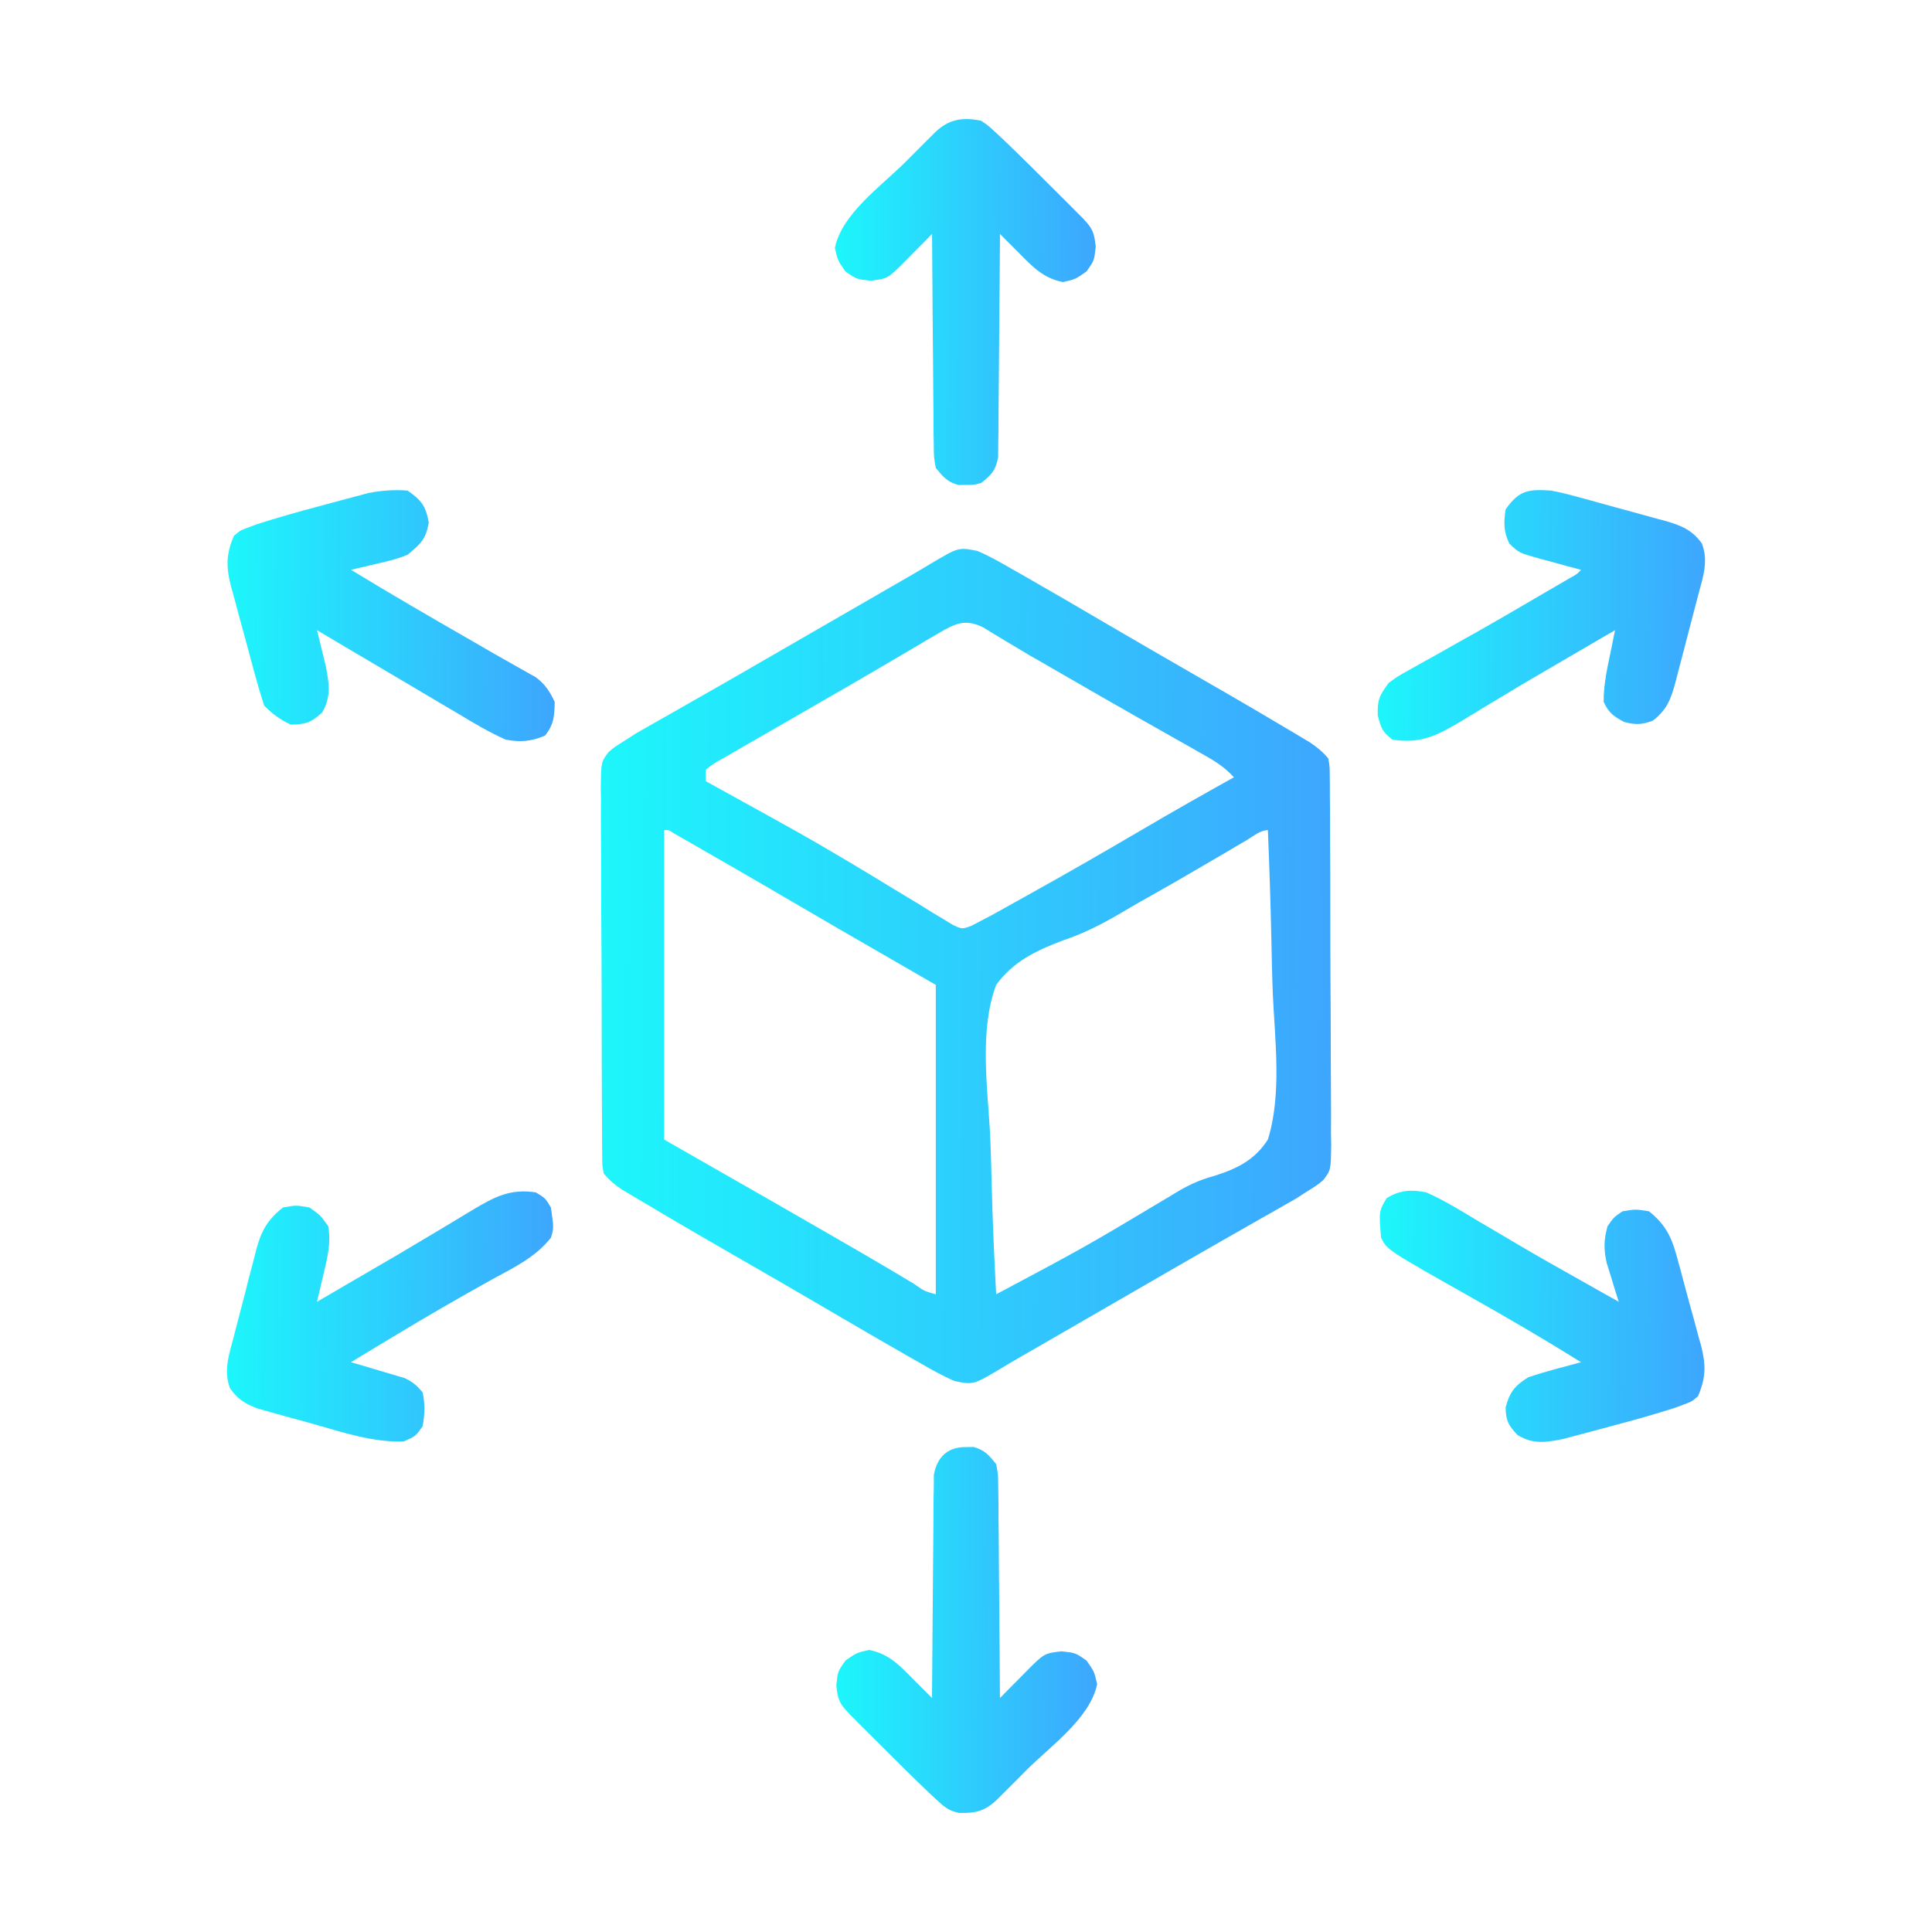 <svg width="44" height="44" viewBox="0 0 44 44" fill="none" xmlns="http://www.w3.org/2000/svg">
<path d="M22.257 12.547C22.524 12.659 22.77 12.799 23.02 12.944C23.095 12.986 23.17 13.029 23.247 13.072C23.491 13.211 23.733 13.351 23.976 13.492C24.057 13.539 24.138 13.586 24.222 13.634C24.648 13.881 25.073 14.13 25.498 14.379C25.962 14.651 26.427 14.919 26.892 15.187C27.683 15.641 28.472 16.098 29.256 16.564C29.327 16.606 29.398 16.648 29.472 16.692C29.537 16.731 29.602 16.77 29.669 16.81C29.726 16.844 29.782 16.877 29.84 16.912C30.003 17.023 30.124 17.121 30.25 17.273C30.283 17.451 30.283 17.451 30.284 17.66C30.285 17.74 30.286 17.819 30.287 17.901C30.287 17.987 30.287 18.074 30.287 18.163C30.288 18.255 30.289 18.347 30.29 18.441C30.292 18.744 30.293 19.048 30.293 19.351C30.294 19.562 30.295 19.772 30.296 19.983C30.297 20.425 30.298 20.866 30.297 21.308C30.297 21.874 30.301 22.441 30.305 23.007C30.308 23.442 30.309 23.877 30.309 24.312C30.309 24.521 30.31 24.729 30.312 24.938C30.315 25.23 30.314 25.522 30.312 25.814C30.314 25.944 30.314 25.944 30.317 26.076C30.309 26.648 30.309 26.648 30.139 26.873C30.002 26.989 30.002 26.989 29.734 27.156C29.659 27.204 29.583 27.253 29.506 27.303C29.429 27.346 29.352 27.39 29.273 27.435C29.186 27.485 29.098 27.535 29.008 27.587C28.914 27.64 28.821 27.692 28.724 27.747C28.574 27.833 28.424 27.919 28.273 28.005C28.118 28.093 27.962 28.182 27.807 28.27C27.331 28.541 26.857 28.816 26.382 29.09C26.198 29.196 26.014 29.302 25.83 29.409C25.489 29.605 25.149 29.801 24.809 29.998C24.657 30.086 24.504 30.174 24.352 30.262C24.161 30.372 23.97 30.483 23.78 30.593C23.609 30.692 23.438 30.79 23.266 30.888C23.114 30.975 22.963 31.064 22.813 31.155C22.169 31.539 22.169 31.539 21.742 31.453C21.476 31.34 21.229 31.201 20.979 31.056C20.904 31.013 20.83 30.971 20.753 30.928C20.509 30.789 20.266 30.649 20.023 30.508C19.901 30.437 19.901 30.437 19.777 30.366C19.351 30.119 18.926 29.87 18.501 29.621C18.038 29.349 17.573 29.081 17.107 28.813C16.316 28.359 15.527 27.902 14.743 27.435C14.672 27.393 14.601 27.351 14.527 27.308C14.462 27.269 14.397 27.23 14.33 27.19C14.274 27.156 14.217 27.122 14.159 27.088C13.996 26.977 13.876 26.878 13.75 26.727C13.716 26.548 13.716 26.548 13.715 26.34C13.714 26.26 13.713 26.181 13.712 26.099C13.712 26.012 13.712 25.926 13.712 25.836C13.711 25.699 13.711 25.699 13.71 25.559C13.707 25.255 13.707 24.952 13.706 24.648C13.706 24.438 13.705 24.227 13.704 24.017C13.702 23.575 13.702 23.134 13.702 22.692C13.702 22.125 13.698 21.559 13.694 20.993C13.691 20.558 13.691 20.123 13.691 19.688C13.69 19.479 13.689 19.27 13.687 19.062C13.685 18.77 13.685 18.478 13.687 18.186C13.685 18.056 13.685 18.056 13.683 17.924C13.69 17.352 13.69 17.352 13.861 17.127C13.997 17.011 13.997 17.011 14.265 16.844C14.341 16.795 14.416 16.747 14.493 16.697C14.57 16.653 14.647 16.61 14.726 16.565C14.813 16.515 14.901 16.465 14.991 16.413C15.085 16.36 15.179 16.307 15.275 16.253C15.425 16.167 15.576 16.081 15.726 15.995C15.882 15.906 16.037 15.818 16.193 15.73C16.669 15.459 17.143 15.184 17.617 14.91C17.801 14.804 17.985 14.697 18.17 14.591C18.51 14.395 18.85 14.198 19.19 14.002C19.343 13.914 19.495 13.826 19.648 13.738C19.838 13.627 20.029 13.517 20.22 13.407C20.391 13.308 20.562 13.21 20.733 13.112C20.885 13.024 21.036 12.935 21.186 12.844C21.831 12.461 21.831 12.461 22.257 12.547ZM21.384 14.416C21.296 14.468 21.207 14.519 21.116 14.572C21.022 14.629 20.927 14.685 20.829 14.743C20.729 14.802 20.63 14.86 20.53 14.919C20.322 15.04 20.115 15.162 19.907 15.284C19.507 15.52 19.105 15.75 18.703 15.981C18.336 16.192 17.97 16.404 17.603 16.616C17.38 16.745 17.156 16.873 16.932 17.001C16.813 17.07 16.694 17.14 16.575 17.209C16.522 17.239 16.469 17.268 16.415 17.299C16.259 17.387 16.259 17.387 16.07 17.531C16.07 17.616 16.07 17.701 16.07 17.789C16.133 17.823 16.195 17.858 16.26 17.894C18.358 19.052 18.358 19.052 19.137 19.513C19.219 19.561 19.219 19.561 19.302 19.61C19.665 19.825 20.024 20.043 20.383 20.263C20.571 20.377 20.759 20.49 20.947 20.603C21.036 20.659 21.125 20.714 21.217 20.772C21.301 20.822 21.385 20.872 21.472 20.924C21.547 20.97 21.622 21.016 21.699 21.063C21.911 21.163 21.911 21.163 22.126 21.084C22.198 21.046 22.27 21.008 22.343 20.969C22.457 20.91 22.457 20.91 22.572 20.85C22.654 20.804 22.736 20.759 22.82 20.712C22.913 20.661 23.006 20.609 23.101 20.556C23.201 20.501 23.299 20.446 23.401 20.389C23.453 20.36 23.503 20.332 23.556 20.302C24.38 19.844 25.196 19.373 26.009 18.896C26.702 18.489 27.399 18.093 28.101 17.703C27.887 17.463 27.65 17.322 27.37 17.165C27.274 17.11 27.178 17.055 27.078 16.999C26.974 16.94 26.869 16.881 26.764 16.822C26.601 16.73 26.438 16.637 26.275 16.545C26.163 16.482 26.051 16.418 25.939 16.355C25.369 16.032 24.801 15.705 24.234 15.377C24.145 15.326 24.057 15.275 23.966 15.223C23.881 15.173 23.796 15.124 23.708 15.073C23.625 15.026 23.542 14.979 23.457 14.93C23.278 14.825 23.099 14.718 22.921 14.61C22.83 14.555 22.738 14.5 22.644 14.443C22.562 14.393 22.479 14.342 22.394 14.29C21.985 14.087 21.75 14.2 21.384 14.416ZM15.125 18.906C15.125 21.232 15.125 23.557 15.125 25.953C16.316 26.634 16.316 26.634 17.531 27.328C19.873 28.675 19.873 28.675 20.813 29.237C21.048 29.403 21.048 29.403 21.312 29.477C21.312 27.151 21.312 24.826 21.312 22.43C20.206 21.791 20.206 21.791 19.078 21.14C18.02 20.523 18.02 20.523 17.515 20.228C17.008 19.933 16.499 19.639 15.989 19.347C15.912 19.302 15.835 19.258 15.755 19.212C15.684 19.171 15.614 19.131 15.541 19.089C15.479 19.054 15.417 19.018 15.353 18.982C15.225 18.899 15.225 18.899 15.125 18.906ZM28.399 19.13C28.316 19.179 28.233 19.227 28.148 19.277C28.058 19.33 27.968 19.383 27.876 19.438C27.251 19.805 26.626 20.17 25.993 20.523C25.832 20.615 25.672 20.707 25.513 20.802C25.085 21.054 24.677 21.26 24.206 21.418C23.599 21.647 23.078 21.895 22.687 22.43C22.306 23.45 22.485 24.715 22.546 25.779C22.567 26.196 22.576 26.613 22.586 27.03C22.608 27.846 22.643 28.661 22.687 29.477C24.718 28.396 24.718 28.396 26.691 27.216C27.011 27.015 27.297 26.875 27.664 26.777C28.178 26.613 28.576 26.418 28.875 25.953C29.197 24.919 29.034 23.686 28.987 22.621C28.97 22.203 28.963 21.784 28.954 21.365C28.937 20.545 28.909 19.726 28.875 18.906C28.703 18.906 28.541 19.046 28.399 19.13Z" fill="url(#paint0_linear_849_20333)"/>
<path d="M35.32 11.172C35.565 11.217 35.803 11.281 36.044 11.348C36.144 11.375 36.144 11.375 36.247 11.403C36.387 11.442 36.528 11.481 36.668 11.52C36.883 11.58 37.098 11.638 37.313 11.696C37.45 11.734 37.588 11.772 37.725 11.81C37.821 11.835 37.821 11.835 37.919 11.861C38.283 11.966 38.532 12.064 38.758 12.375C38.916 12.777 38.783 13.148 38.676 13.549C38.648 13.656 38.648 13.656 38.62 13.764C38.581 13.914 38.542 14.064 38.502 14.213C38.441 14.442 38.382 14.671 38.324 14.9C38.286 15.046 38.247 15.192 38.209 15.338C38.183 15.44 38.183 15.44 38.156 15.545C38.054 15.921 37.962 16.168 37.64 16.414C37.383 16.506 37.25 16.51 36.985 16.441C36.74 16.306 36.641 16.24 36.523 15.985C36.517 15.569 36.618 15.16 36.7 14.755C36.715 14.679 36.73 14.603 36.746 14.525C36.758 14.468 36.769 14.411 36.781 14.352C36.705 14.396 36.705 14.396 36.627 14.442C36.555 14.484 36.483 14.526 36.408 14.569C36.327 14.617 36.245 14.665 36.161 14.714C35.978 14.821 35.795 14.928 35.612 15.034C35.16 15.296 34.709 15.559 34.262 15.83C34.113 15.921 33.962 16.011 33.812 16.1C33.621 16.214 33.431 16.33 33.242 16.446C32.704 16.765 32.339 16.94 31.711 16.844C31.483 16.665 31.453 16.588 31.378 16.296C31.365 15.937 31.416 15.838 31.625 15.555C31.826 15.407 31.826 15.407 32.066 15.273C32.156 15.223 32.245 15.172 32.337 15.12C32.434 15.066 32.53 15.013 32.629 14.959C32.779 14.874 32.93 14.789 33.08 14.704C33.236 14.616 33.391 14.529 33.547 14.442C34.043 14.163 34.533 13.876 35.025 13.589C35.114 13.537 35.202 13.486 35.294 13.432C35.375 13.385 35.457 13.338 35.541 13.289C35.612 13.247 35.684 13.205 35.758 13.162C35.916 13.075 35.916 13.075 36.008 12.977C35.905 12.95 35.803 12.923 35.697 12.895C35.562 12.858 35.428 12.82 35.293 12.783C35.226 12.766 35.158 12.748 35.089 12.73C34.591 12.59 34.591 12.59 34.374 12.379C34.24 12.102 34.246 11.904 34.289 11.602C34.596 11.164 34.806 11.138 35.32 11.172Z" fill="url(#paint1_linear_849_20333)"/>
<path d="M9.282 11.172C9.599 11.395 9.696 11.519 9.765 11.902C9.696 12.287 9.581 12.386 9.282 12.633C9.063 12.726 8.842 12.78 8.61 12.832C8.551 12.846 8.491 12.86 8.43 12.875C8.284 12.91 8.138 12.944 7.992 12.976C8.891 13.523 9.799 14.051 10.711 14.574C10.893 14.679 11.075 14.784 11.257 14.89C11.426 14.987 11.596 15.083 11.766 15.178C11.881 15.243 11.881 15.243 11.998 15.309C12.098 15.365 12.098 15.365 12.2 15.422C12.416 15.585 12.517 15.741 12.633 15.984C12.628 16.303 12.615 16.501 12.413 16.752C12.101 16.888 11.845 16.907 11.516 16.844C11.122 16.669 10.757 16.448 10.388 16.226C10.282 16.163 10.176 16.101 10.07 16.039C9.801 15.881 9.533 15.722 9.265 15.562C9.021 15.416 8.776 15.272 8.532 15.129C8.093 14.871 7.656 14.612 7.219 14.351C7.238 14.426 7.256 14.501 7.275 14.578C7.299 14.677 7.323 14.776 7.348 14.878C7.372 14.976 7.396 15.073 7.42 15.174C7.498 15.577 7.546 15.864 7.337 16.226C7.087 16.456 6.956 16.5 6.617 16.5C6.37 16.382 6.209 16.264 6.016 16.07C5.939 15.834 5.87 15.6 5.805 15.36C5.776 15.254 5.776 15.254 5.747 15.146C5.706 14.996 5.666 14.845 5.626 14.695C5.565 14.466 5.502 14.238 5.439 14.01C5.399 13.864 5.36 13.718 5.322 13.572C5.293 13.47 5.293 13.47 5.264 13.366C5.151 12.93 5.141 12.631 5.328 12.203C5.469 12.082 5.469 12.082 5.645 12.016C5.714 11.99 5.783 11.964 5.854 11.938C6.31 11.793 6.767 11.661 7.229 11.54C7.402 11.494 7.575 11.447 7.748 11.399C7.86 11.37 7.972 11.34 8.084 11.31C8.184 11.284 8.284 11.257 8.387 11.229C8.696 11.169 8.967 11.15 9.282 11.172Z" fill="url(#paint2_linear_849_20333)"/>
<path d="M12.203 27.156C12.418 27.285 12.418 27.285 12.547 27.5C12.613 27.966 12.613 27.966 12.547 28.188C12.197 28.629 11.725 28.857 11.236 29.122C10.463 29.55 9.7 29.992 8.943 30.449C8.848 30.506 8.753 30.563 8.656 30.622C8.435 30.756 8.213 30.889 7.992 31.023C8.088 31.052 8.185 31.079 8.284 31.108C8.41 31.146 8.537 31.184 8.664 31.222C8.759 31.25 8.759 31.25 8.856 31.278C8.917 31.296 8.978 31.315 9.041 31.334C9.097 31.351 9.154 31.367 9.212 31.384C9.395 31.465 9.497 31.558 9.625 31.711C9.683 31.975 9.674 32.219 9.625 32.484C9.464 32.71 9.464 32.71 9.195 32.828C8.49 32.853 7.787 32.615 7.115 32.424C6.928 32.371 6.74 32.321 6.552 32.27C6.431 32.236 6.311 32.202 6.191 32.169C6.029 32.123 6.029 32.123 5.864 32.077C5.571 31.963 5.429 31.875 5.242 31.625C5.084 31.224 5.215 30.855 5.321 30.454C5.339 30.383 5.357 30.312 5.376 30.239C5.415 30.09 5.454 29.941 5.493 29.791C5.553 29.564 5.611 29.336 5.668 29.107C5.706 28.962 5.744 28.816 5.783 28.671C5.8 28.603 5.816 28.535 5.834 28.465C5.95 28.039 6.086 27.782 6.445 27.5C6.746 27.446 6.746 27.446 7.047 27.5C7.299 27.677 7.299 27.677 7.477 27.93C7.546 28.347 7.441 28.702 7.345 29.111C7.321 29.212 7.298 29.312 7.274 29.416C7.256 29.493 7.237 29.57 7.219 29.648C7.27 29.619 7.32 29.589 7.373 29.558C7.445 29.516 7.517 29.474 7.591 29.431C7.673 29.383 7.755 29.335 7.839 29.286C8.022 29.179 8.205 29.073 8.388 28.966C8.84 28.704 9.292 28.44 9.74 28.17C9.89 28.079 10.041 27.989 10.192 27.9C10.384 27.786 10.575 27.67 10.765 27.554C11.269 27.256 11.614 27.068 12.203 27.156Z" fill="url(#paint3_linear_849_20333)"/>
<path d="M32.484 27.156C32.876 27.331 33.24 27.552 33.606 27.774C33.712 27.837 33.818 27.899 33.924 27.961C34.14 28.088 34.356 28.215 34.571 28.343C35.053 28.628 35.541 28.902 36.029 29.176C36.192 29.268 36.356 29.36 36.519 29.453C36.635 29.518 36.751 29.583 36.867 29.648C36.841 29.568 36.815 29.487 36.788 29.404C36.756 29.297 36.723 29.189 36.69 29.079C36.657 28.974 36.624 28.868 36.59 28.759C36.522 28.439 36.525 28.243 36.609 27.93C36.748 27.726 36.748 27.726 36.953 27.586C37.248 27.538 37.248 27.538 37.554 27.586C37.971 27.916 38.091 28.238 38.22 28.732C38.239 28.801 38.258 28.869 38.277 28.94C38.316 29.084 38.355 29.229 38.393 29.374C38.451 29.594 38.512 29.814 38.574 30.033C38.612 30.174 38.65 30.315 38.687 30.456C38.715 30.554 38.715 30.554 38.743 30.654C38.852 31.083 38.853 31.377 38.671 31.797C38.531 31.918 38.531 31.918 38.355 31.984C38.286 32.01 38.217 32.036 38.146 32.062C37.689 32.207 37.23 32.339 36.766 32.46C36.592 32.506 36.418 32.553 36.244 32.601C36.132 32.63 36.019 32.66 35.907 32.69C35.807 32.717 35.706 32.743 35.603 32.771C35.201 32.852 34.92 32.898 34.562 32.683C34.351 32.459 34.296 32.36 34.289 32.055C34.38 31.704 34.501 31.557 34.804 31.367C35.2 31.233 35.604 31.132 36.007 31.023C35.19 30.513 34.361 30.029 33.522 29.556C31.592 28.467 31.592 28.467 31.453 28.188C31.404 27.582 31.404 27.582 31.582 27.285C31.89 27.1 32.139 27.088 32.484 27.156Z" fill="url(#paint4_linear_849_20333)"/>
<path d="M22 32.957C22.057 32.956 22.113 32.955 22.172 32.954C22.424 33.022 22.524 33.142 22.688 33.344C22.732 33.587 22.732 33.587 22.734 33.872C22.736 33.978 22.738 34.085 22.739 34.195C22.74 34.311 22.74 34.427 22.74 34.543C22.741 34.662 22.743 34.781 22.744 34.9C22.748 35.212 22.75 35.525 22.751 35.837C22.753 36.156 22.756 36.475 22.76 36.795C22.766 37.42 22.77 38.046 22.773 38.672C22.84 38.605 22.906 38.537 22.974 38.468C23.061 38.38 23.148 38.292 23.235 38.205C23.279 38.16 23.323 38.116 23.368 38.07C23.782 37.653 23.782 37.653 24.175 37.608C24.492 37.641 24.492 37.641 24.745 37.818C24.922 38.07 24.922 38.07 24.986 38.355C24.829 39.128 23.931 39.762 23.391 40.299C23.308 40.382 23.226 40.465 23.143 40.549C23.026 40.666 23.026 40.666 22.906 40.785C22.835 40.856 22.764 40.927 22.691 41C22.424 41.25 22.213 41.296 21.844 41.289C21.614 41.241 21.52 41.163 21.348 41.005C21.259 40.923 21.259 40.923 21.168 40.839C20.783 40.471 20.405 40.097 20.029 39.719C19.946 39.636 19.863 39.554 19.78 39.471C19.701 39.393 19.623 39.315 19.543 39.234C19.472 39.163 19.401 39.092 19.329 39.019C19.113 38.789 19.082 38.705 19.046 38.387C19.078 38.07 19.078 38.07 19.255 37.818C19.508 37.641 19.508 37.641 19.793 37.576C20.246 37.668 20.479 37.92 20.797 38.242C20.94 38.386 21.083 38.529 21.227 38.672C21.227 38.606 21.227 38.54 21.227 38.472C21.231 37.85 21.236 37.228 21.242 36.606C21.246 36.286 21.248 35.966 21.25 35.646C21.251 35.337 21.254 35.029 21.258 34.72C21.259 34.602 21.26 34.485 21.26 34.367C21.26 34.202 21.263 34.037 21.266 33.872C21.266 33.778 21.267 33.684 21.268 33.587C21.342 33.182 21.584 32.95 22 32.957Z" fill="url(#paint5_linear_849_20333)"/>
<path d="M22.344 2.75C22.498 2.853 22.498 2.853 22.652 2.995C22.712 3.05 22.771 3.105 22.832 3.161C23.217 3.53 23.595 3.903 23.971 4.281C24.054 4.364 24.137 4.446 24.22 4.529C24.299 4.607 24.377 4.685 24.457 4.766C24.528 4.837 24.599 4.908 24.671 4.981C24.887 5.211 24.918 5.295 24.954 5.613C24.922 5.93 24.922 5.93 24.745 6.182C24.492 6.359 24.492 6.359 24.207 6.424C23.754 6.332 23.521 6.08 23.203 5.758C23.06 5.615 22.917 5.471 22.773 5.328C22.773 5.394 22.773 5.46 22.773 5.528C22.769 6.15 22.764 6.772 22.758 7.395C22.754 7.714 22.752 8.034 22.75 8.354C22.749 8.663 22.746 8.971 22.742 9.28C22.741 9.398 22.74 9.516 22.74 9.633C22.74 9.798 22.737 9.963 22.734 10.128C22.733 10.269 22.733 10.269 22.732 10.413C22.677 10.712 22.58 10.814 22.344 11C22.172 11.046 22.172 11.046 22 11.043C21.915 11.044 21.915 11.044 21.828 11.046C21.576 10.979 21.476 10.858 21.312 10.656C21.268 10.413 21.268 10.413 21.266 10.128C21.264 10.022 21.262 9.915 21.261 9.805C21.26 9.689 21.26 9.573 21.26 9.457C21.259 9.338 21.257 9.219 21.256 9.1C21.252 8.788 21.25 8.475 21.249 8.163C21.247 7.844 21.244 7.525 21.24 7.205C21.234 6.58 21.23 5.954 21.227 5.328C21.16 5.395 21.094 5.463 21.026 5.532C20.939 5.62 20.852 5.708 20.765 5.795C20.721 5.84 20.677 5.884 20.632 5.93C20.218 6.347 20.218 6.347 19.825 6.392C19.508 6.359 19.508 6.359 19.255 6.182C19.078 5.93 19.078 5.93 19.014 5.645C19.171 4.872 20.069 4.238 20.609 3.701C20.692 3.618 20.774 3.535 20.857 3.452C20.935 3.373 21.013 3.295 21.094 3.215C21.165 3.144 21.236 3.073 21.309 3.001C21.617 2.711 21.934 2.664 22.344 2.75Z" fill="url(#paint6_linear_849_20333)"/>
<defs>
<linearGradient id="paint0_linear_849_20333" x1="11.875" y1="17.426" x2="32.4" y2="17.557" gradientUnits="userSpaceOnUse">
<stop stop-color="#19FFFB"/>
<stop offset="0.92" stop-color="#3EA4FE"/>
</linearGradient>
<linearGradient id="paint1_linear_849_20333" x1="30.566" y1="12.641" x2="39.764" y2="12.729" gradientUnits="userSpaceOnUse">
<stop stop-color="#19FFFB"/>
<stop offset="0.92" stop-color="#3EA4FE"/>
</linearGradient>
<linearGradient id="paint2_linear_849_20333" x1="4.373" y1="12.645" x2="13.566" y2="12.732" gradientUnits="userSpaceOnUse">
<stop stop-color="#19FFFB"/>
<stop offset="0.92" stop-color="#3EA4FE"/>
</linearGradient>
<linearGradient id="paint3_linear_849_20333" x1="4.362" y1="28.611" x2="13.527" y2="28.698" gradientUnits="userSpaceOnUse">
<stop stop-color="#19FFFB"/>
<stop offset="0.92" stop-color="#3EA4FE"/>
</linearGradient>
<linearGradient id="paint4_linear_849_20333" x1="30.621" y1="28.601" x2="39.743" y2="28.687" gradientUnits="userSpaceOnUse">
<stop stop-color="#19FFFB"/>
<stop offset="0.92" stop-color="#3EA4FE"/>
</linearGradient>
<linearGradient id="paint5_linear_849_20333" x1="18.4" y1="35.115" x2="25.731" y2="35.154" gradientUnits="userSpaceOnUse">
<stop stop-color="#19FFFB"/>
<stop offset="0.92" stop-color="#3EA4FE"/>
</linearGradient>
<linearGradient id="paint6_linear_849_20333" x1="18.368" y1="4.872" x2="25.698" y2="4.91" gradientUnits="userSpaceOnUse">
<stop stop-color="#19FFFB"/>
<stop offset="0.92" stop-color="#3EA4FE"/>
</linearGradient>
</defs>
</svg>

